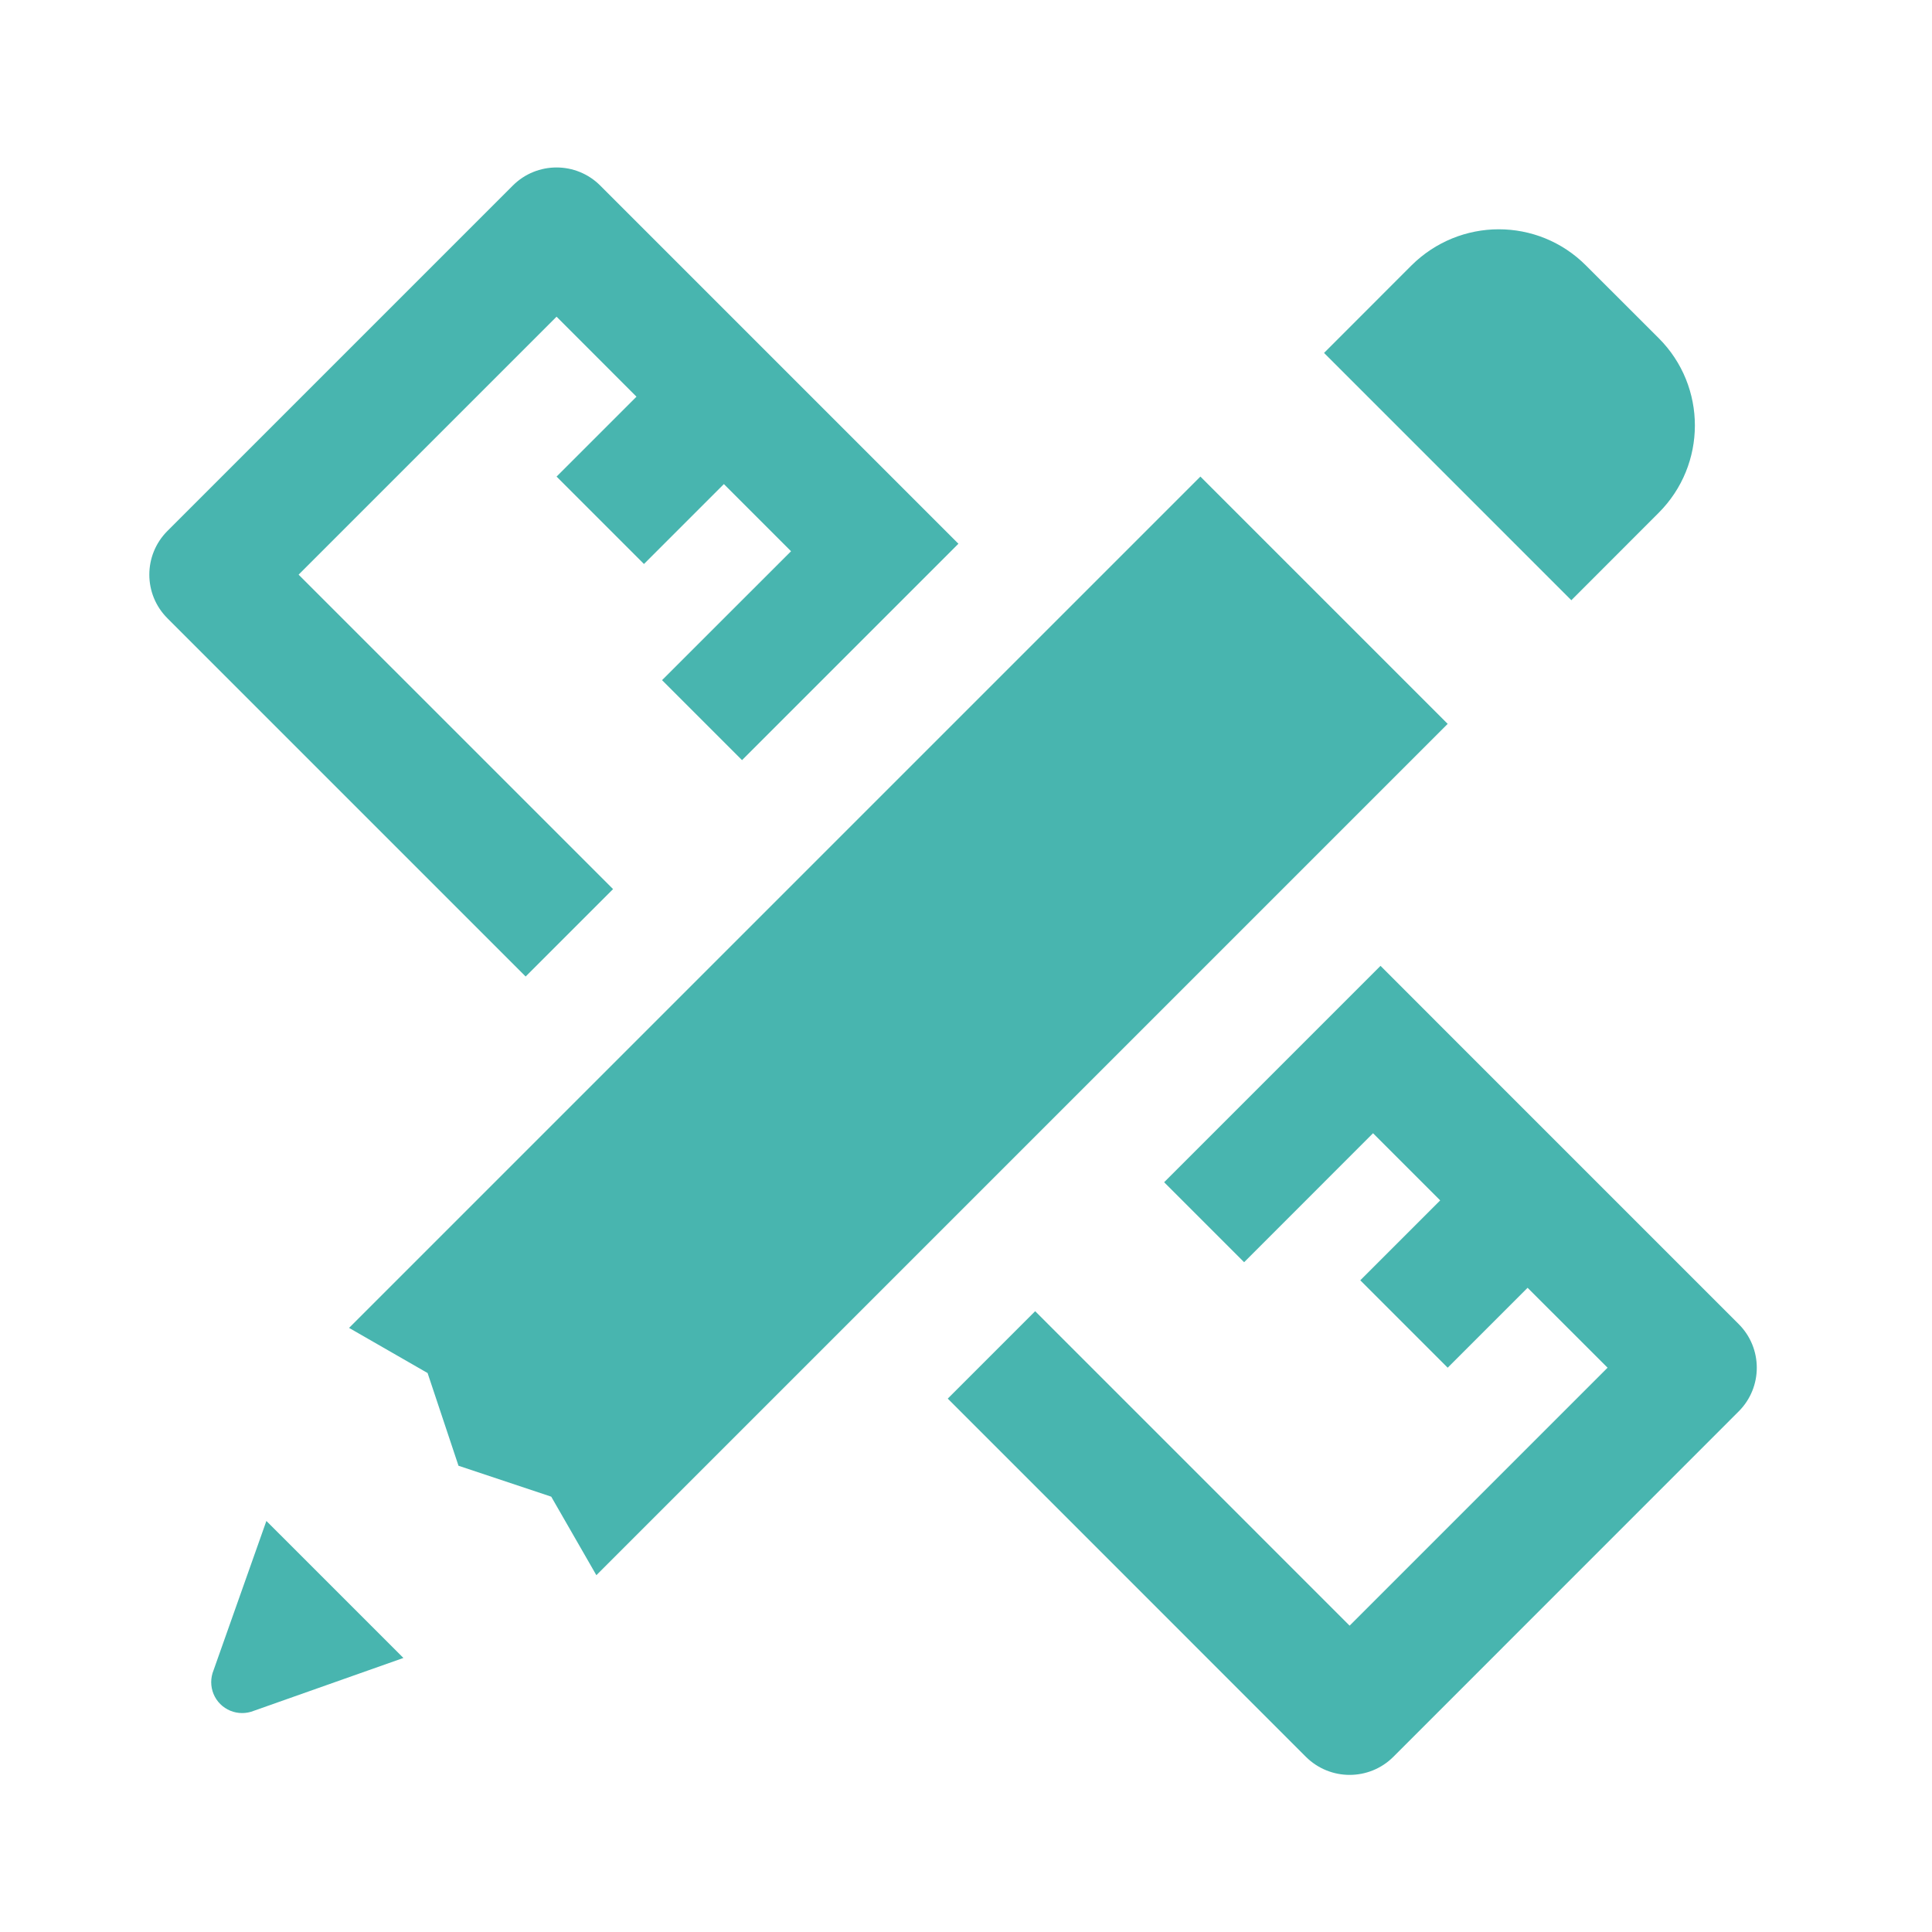 <?xml version="1.0" encoding="UTF-8"?>
<svg xmlns="http://www.w3.org/2000/svg" width="25" height="25" viewBox="0 0 25 25" fill="none">
  <path d="M7.202 2.167C6.997 2.167 6.792 2.245 6.636 2.401L2.167 6.87C1.854 7.183 1.854 7.689 2.167 8.001L6.802 12.636L7.933 11.505L3.864 7.436L7.202 4.098L8.236 5.133L7.202 6.167L8.333 7.298L9.367 6.264L10.236 7.133L8.567 8.801L9.602 9.836L12.402 7.036L11.367 6.001L7.767 2.401C7.611 2.245 7.406 2.167 7.202 2.167ZM19.394 2.967C18.985 2.967 18.575 3.125 18.262 3.437L17.133 4.567L20.333 7.767L21.462 6.637C22.087 6.013 22.089 5.001 21.464 4.376L20.523 3.436C20.211 3.123 19.803 2.967 19.394 2.967ZM15.533 6.167L4.517 17.183L5.533 17.767L5.933 18.967L7.133 19.367L7.717 20.383L18.733 9.367L15.533 6.167ZM17.864 12.498L15.064 15.298L16.099 16.333L17.767 14.664L18.636 15.533L17.602 16.567L18.733 17.698L19.767 16.664L20.802 17.698L17.464 21.036L13.395 16.967L12.264 18.098L16.898 22.733C17.055 22.889 17.259 22.967 17.464 22.967C17.669 22.967 17.874 22.889 18.03 22.733L22.498 18.264C22.811 17.952 22.811 17.445 22.498 17.133L18.898 13.533L17.864 12.498ZM3.447 19.681L2.763 21.614C2.743 21.663 2.733 21.715 2.733 21.767C2.733 21.873 2.775 21.975 2.85 22.05C2.925 22.125 3.027 22.167 3.133 22.167C3.183 22.167 3.232 22.158 3.278 22.14L5.22 21.454L3.447 19.681Z" fill="#48B5AF"></path>
</svg>
